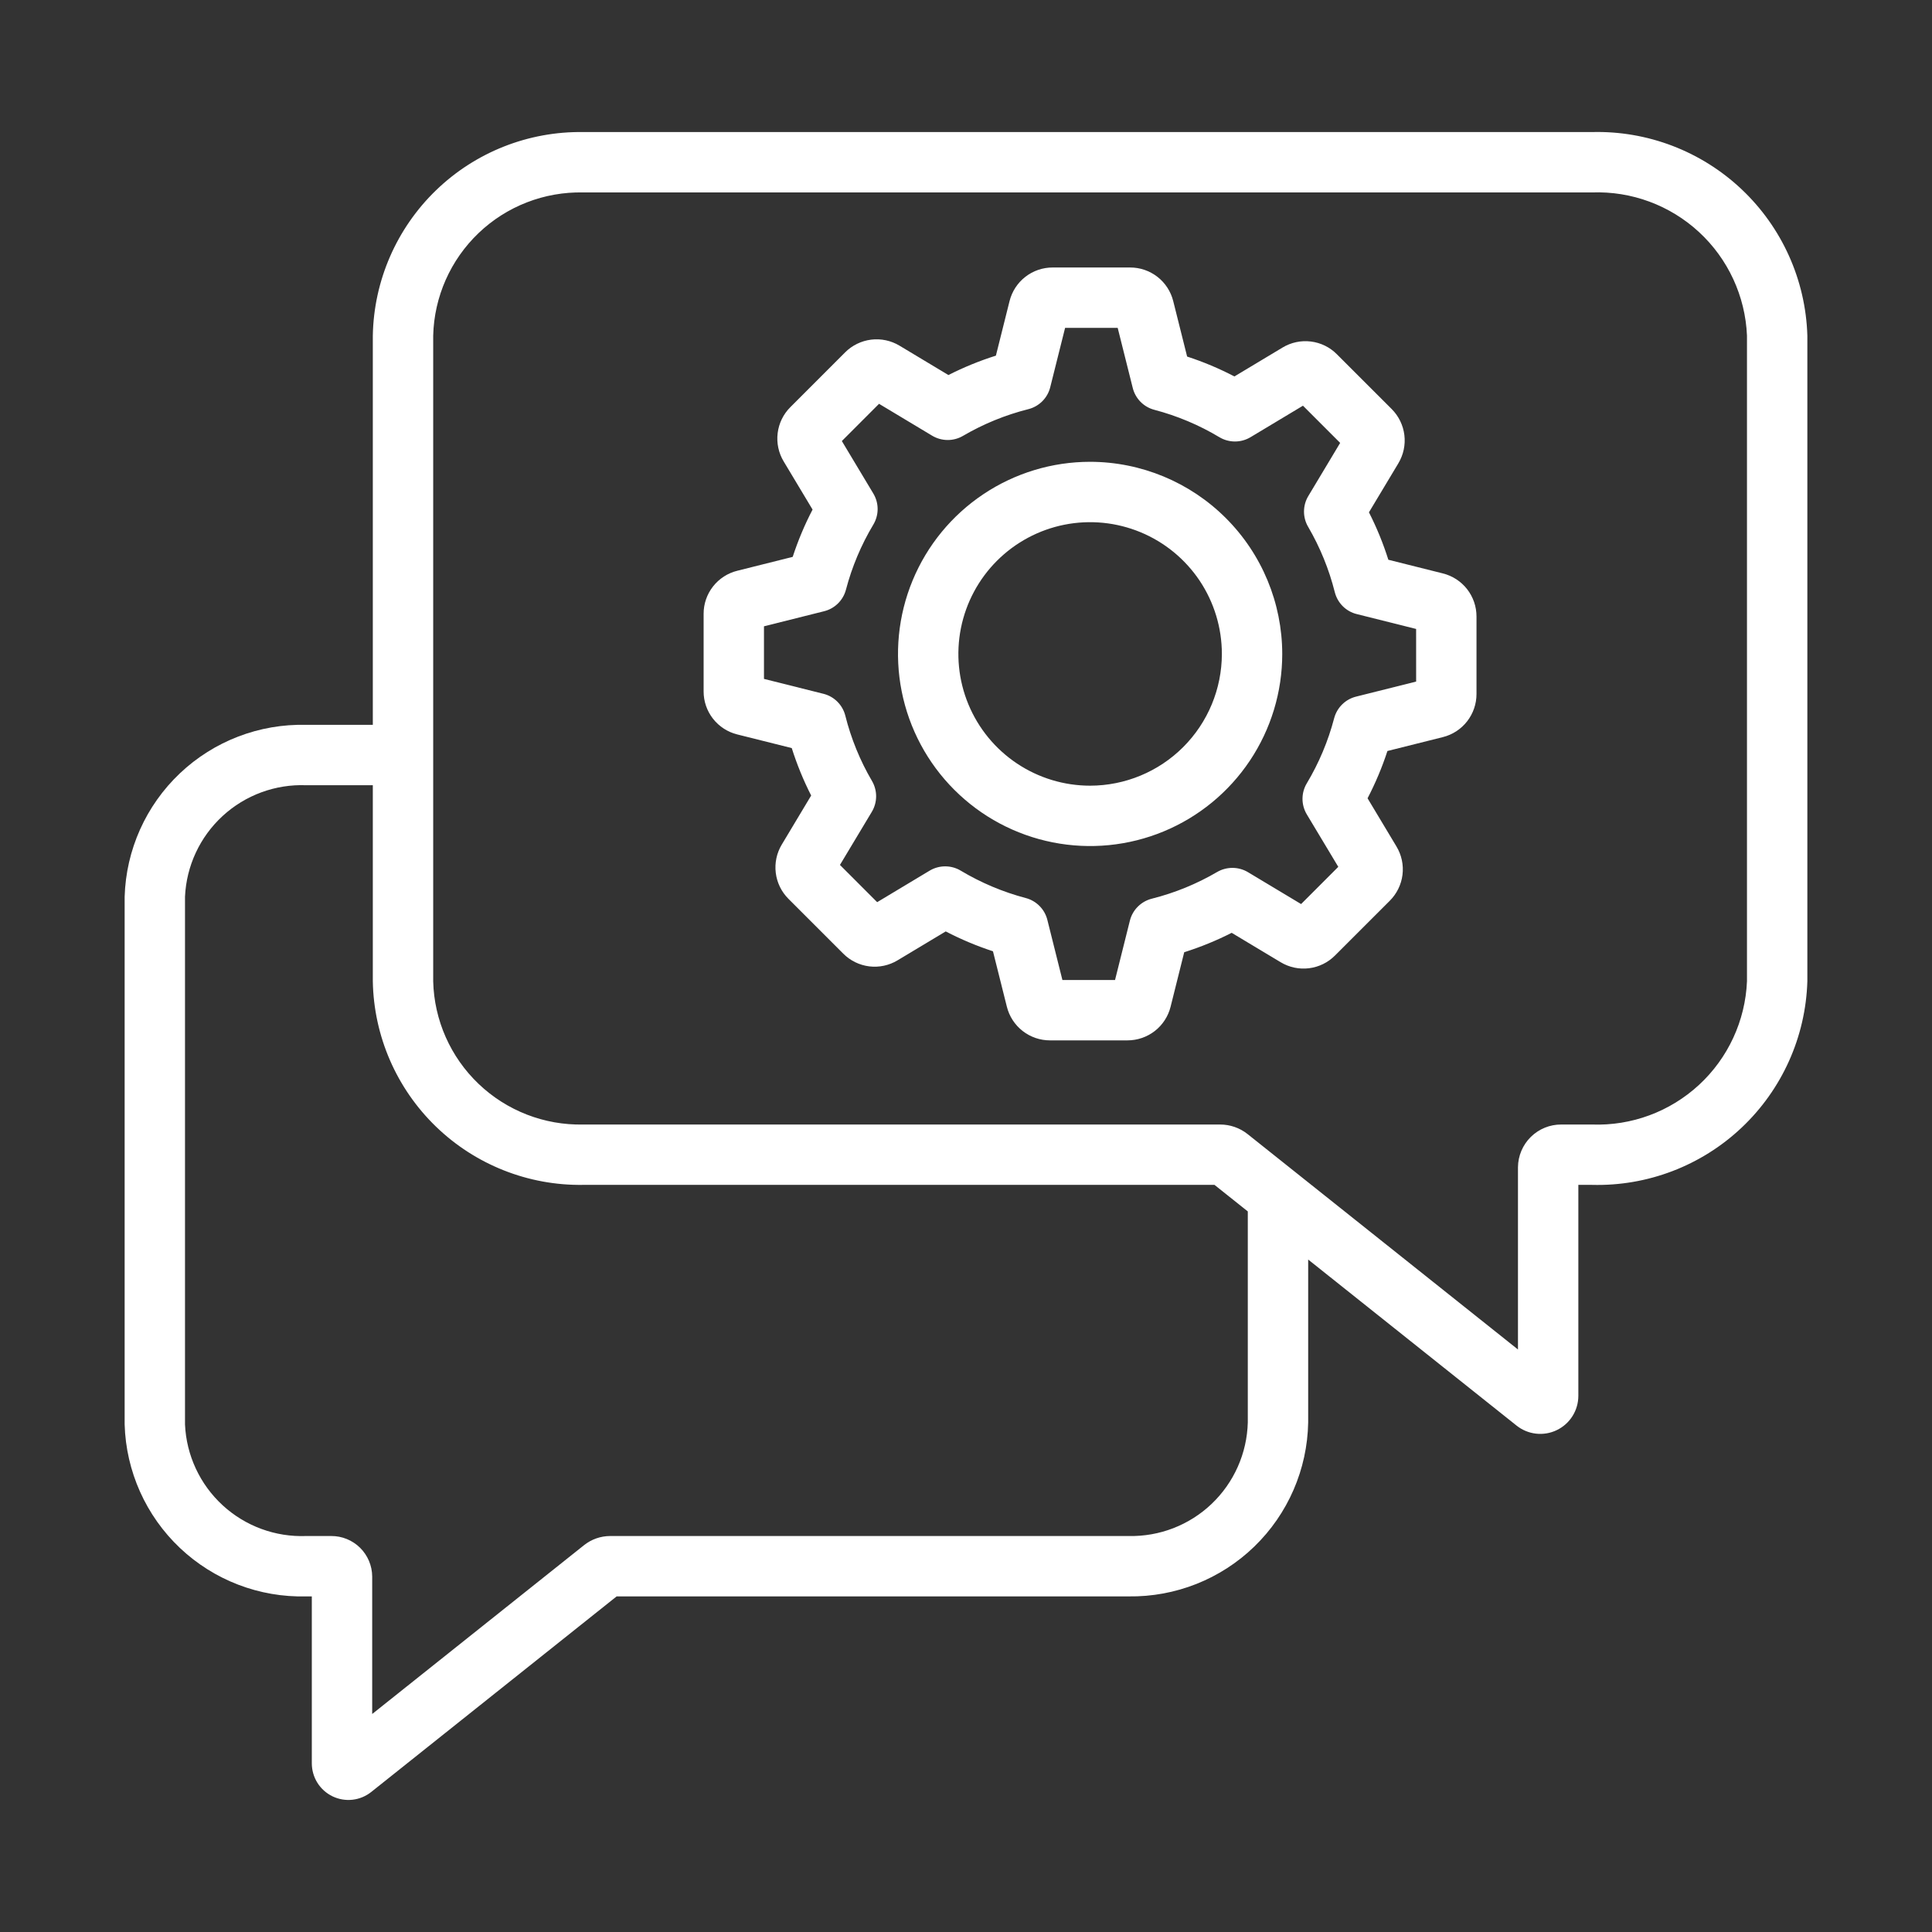<svg width="99" height="99" viewBox="0 0 99 99" fill="none" xmlns="http://www.w3.org/2000/svg">
<rect x="0" y="0" width="99" height="99" fill="#333333" stroke="none"/>
<path d="M81.573 6.767H29.885C27.073 6.725 24.36 7.799 22.339 9.754C20.318 11.71 19.154 14.387 19.104 17.198V37.143H15.692C13.291 37.082 10.964 37.974 9.22 39.625C7.476 41.276 6.457 43.551 6.387 45.951V72.995C6.457 75.395 7.476 77.67 9.22 79.321C10.964 80.972 13.291 81.864 15.692 81.803H15.978V90.355C15.978 90.708 16.077 91.055 16.264 91.354C16.452 91.654 16.721 91.894 17.039 92.048C17.358 92.201 17.713 92.262 18.064 92.222C18.416 92.182 18.748 92.044 19.025 91.823L31.598 81.803H57.83C60.231 81.838 62.549 80.92 64.274 79.249C65.999 77.578 66.992 75.291 67.034 72.89V64.542L77.71 73.049C77.997 73.278 78.343 73.422 78.707 73.463C79.072 73.505 79.442 73.442 79.772 73.283C80.103 73.124 80.383 72.875 80.578 72.564C80.774 72.253 80.878 71.893 80.878 71.526V60.716H81.573C84.419 60.791 87.178 59.736 89.247 57.781C91.317 55.826 92.527 53.131 92.613 50.285V17.198C92.527 14.353 91.317 11.658 89.247 9.703C87.178 7.748 84.419 6.692 81.573 6.767ZM63.94 72.89C63.899 74.471 63.232 75.971 62.087 77.062C60.942 78.153 59.411 78.745 57.83 78.709H31.262C30.78 78.711 30.312 78.874 29.934 79.173L19.072 87.829V80.782C19.068 80.229 18.844 79.7 18.451 79.311C18.057 78.922 17.525 78.706 16.972 78.709H15.692C14.112 78.77 12.571 78.204 11.408 77.133C10.244 76.062 9.551 74.575 9.48 72.995V45.951C9.551 44.371 10.244 42.883 11.408 41.813C12.571 40.742 14.112 40.175 15.692 40.237H19.104V50.285C19.154 53.097 20.318 55.774 22.339 57.729C24.36 59.684 27.073 60.759 29.885 60.716H62.233L63.94 62.076L63.94 72.89ZM89.519 50.285C89.433 52.31 88.549 54.218 87.06 55.593C85.571 56.968 83.599 57.698 81.573 57.623H80.008C79.423 57.618 78.86 57.847 78.443 58.258C78.026 58.668 77.789 59.228 77.784 59.813V69.151L63.928 58.112C63.529 57.796 63.034 57.623 62.524 57.623H29.885C27.894 57.666 25.966 56.917 24.526 55.542C23.085 54.167 22.247 52.277 22.198 50.285V17.198C22.247 15.207 23.085 13.317 24.526 11.941C25.966 10.566 27.894 9.818 29.885 9.861H81.573C83.599 9.786 85.571 10.516 87.06 11.89C88.549 13.265 89.433 15.174 89.519 17.198V50.285Z" fill="white"/>
<path d="M55.86 23.664C53.913 23.664 52.01 24.241 50.391 25.323C48.772 26.405 47.51 27.942 46.765 29.741C46.02 31.54 45.825 33.52 46.205 35.429C46.585 37.339 47.522 39.093 48.899 40.47C50.276 41.847 52.03 42.785 53.94 43.164C55.849 43.544 57.829 43.349 59.628 42.604C61.427 41.859 62.964 40.597 64.046 38.978C65.128 37.359 65.705 35.456 65.705 33.509C65.702 30.899 64.664 28.396 62.818 26.551C60.973 24.705 58.47 23.667 55.86 23.664ZM55.86 40.26C54.525 40.26 53.22 39.864 52.11 39.122C50.999 38.38 50.134 37.326 49.623 36.092C49.112 34.859 48.979 33.501 49.239 32.192C49.5 30.882 50.143 29.679 51.087 28.735C52.031 27.791 53.234 27.148 54.543 26.887C55.853 26.627 57.21 26.761 58.444 27.272C59.677 27.783 60.732 28.648 61.474 29.758C62.215 30.868 62.611 32.174 62.611 33.509C62.609 35.299 61.897 37.014 60.632 38.28C59.366 39.546 57.65 40.258 55.86 40.26Z" fill="white"/>
<path d="M73.935 29.383L71.142 28.683C70.878 27.847 70.546 27.034 70.148 26.253L71.653 23.744C71.915 23.308 72.025 22.797 71.963 22.293C71.901 21.788 71.672 21.319 71.312 20.959L68.505 18.153C68.147 17.792 67.678 17.562 67.173 17.5C66.668 17.437 66.157 17.546 65.722 17.808L63.254 19.29C62.476 18.884 61.666 18.543 60.831 18.271L60.12 15.434C59.998 14.94 59.714 14.502 59.314 14.189C58.913 13.876 58.419 13.706 57.911 13.707H53.94C53.432 13.706 52.939 13.875 52.538 14.188C52.138 14.5 51.854 14.938 51.731 15.431L51.032 18.224C50.196 18.488 49.382 18.82 48.6 19.218L46.088 17.71C45.653 17.45 45.142 17.342 44.639 17.404C44.135 17.467 43.666 17.696 43.307 18.055L40.5 20.863C40.14 21.221 39.911 21.69 39.849 22.194C39.787 22.698 39.895 23.209 40.157 23.644L41.638 26.112C41.232 26.89 40.892 27.701 40.62 28.535L37.786 29.245C37.291 29.366 36.852 29.65 36.538 30.05C36.224 30.451 36.053 30.946 36.055 31.455V35.427C36.053 35.935 36.223 36.428 36.535 36.828C36.848 37.228 37.286 37.512 37.779 37.634L40.571 38.333C40.836 39.17 41.168 39.983 41.566 40.765L40.06 43.277C39.798 43.713 39.69 44.223 39.752 44.727C39.814 45.231 40.043 45.7 40.403 46.059L43.211 48.867C43.569 49.227 44.038 49.456 44.542 49.519C45.047 49.581 45.557 49.472 45.992 49.21L48.461 47.728C49.239 48.133 50.049 48.473 50.882 48.746L51.594 51.587C51.717 52.08 52.002 52.517 52.402 52.83C52.802 53.142 53.295 53.311 53.803 53.311H57.774C58.282 53.311 58.775 53.142 59.176 52.83C59.576 52.517 59.861 52.08 59.984 51.587L60.682 48.794C61.519 48.53 62.332 48.198 63.114 47.8L65.627 49.308C66.062 49.569 66.572 49.678 67.076 49.615C67.58 49.553 68.049 49.323 68.407 48.964L71.215 46.157C71.575 45.798 71.805 45.329 71.867 44.825C71.929 44.32 71.82 43.809 71.557 43.374L70.077 40.906C70.482 40.127 70.823 39.317 71.095 38.483L73.937 37.771C74.429 37.648 74.866 37.364 75.178 36.963C75.49 36.563 75.66 36.07 75.659 35.562V31.591C75.66 31.084 75.49 30.59 75.178 30.19C74.865 29.79 74.428 29.506 73.935 29.383ZM72.566 34.925L69.486 35.697C69.217 35.764 68.971 35.902 68.774 36.097C68.577 36.292 68.436 36.536 68.365 36.804C68.057 37.977 67.585 39.101 66.962 40.141C66.818 40.382 66.743 40.656 66.743 40.936C66.743 41.216 66.82 41.49 66.963 41.73L68.577 44.419L66.671 46.326L63.947 44.691C63.709 44.549 63.437 44.474 63.16 44.472C62.883 44.471 62.61 44.543 62.37 44.682C61.325 45.294 60.197 45.755 59.022 46.051C58.751 46.119 58.503 46.26 58.305 46.458C58.107 46.655 57.967 46.903 57.898 47.175L57.137 50.217H54.44L53.669 47.137C53.602 46.868 53.464 46.623 53.269 46.426C53.074 46.229 52.831 46.088 52.563 46.018C51.391 45.708 50.268 45.235 49.228 44.613C48.988 44.469 48.713 44.394 48.433 44.394C48.153 44.394 47.878 44.47 47.637 44.614L44.948 46.229L43.041 44.321L44.675 41.598C44.818 41.359 44.893 41.088 44.895 40.81C44.896 40.533 44.823 40.26 44.683 40.02C44.071 38.975 43.611 37.848 43.316 36.673C43.248 36.402 43.107 36.154 42.909 35.956C42.711 35.758 42.463 35.618 42.192 35.551L39.148 34.788V32.093L42.229 31.321C42.498 31.254 42.744 31.116 42.941 30.921C43.138 30.726 43.279 30.482 43.349 30.214C43.657 29.042 44.13 27.919 44.752 26.88C44.896 26.639 44.972 26.364 44.972 26.084C44.972 25.804 44.895 25.529 44.751 25.289L43.138 22.6L45.044 20.692L47.767 22.327C48.005 22.469 48.277 22.545 48.554 22.547C48.831 22.549 49.104 22.476 49.344 22.336C50.39 21.724 51.517 21.263 52.693 20.967C52.964 20.899 53.212 20.758 53.41 20.561C53.608 20.363 53.748 20.115 53.816 19.843L54.578 16.801H57.273L58.045 19.881C58.112 20.15 58.251 20.395 58.445 20.592C58.64 20.789 58.885 20.93 59.153 21C60.324 21.308 61.447 21.781 62.486 22.404C62.726 22.547 63.001 22.623 63.282 22.623C63.562 22.623 63.837 22.547 64.077 22.404L66.767 20.789L68.673 22.695L67.04 25.419C66.897 25.657 66.822 25.928 66.82 26.205C66.818 26.483 66.891 26.755 67.031 26.994C67.642 28.041 68.102 29.169 68.398 30.345C68.467 30.616 68.607 30.864 68.805 31.062C69.003 31.26 69.251 31.4 69.523 31.467L72.565 32.229L72.566 34.925Z" fill="white"/>
</svg>
